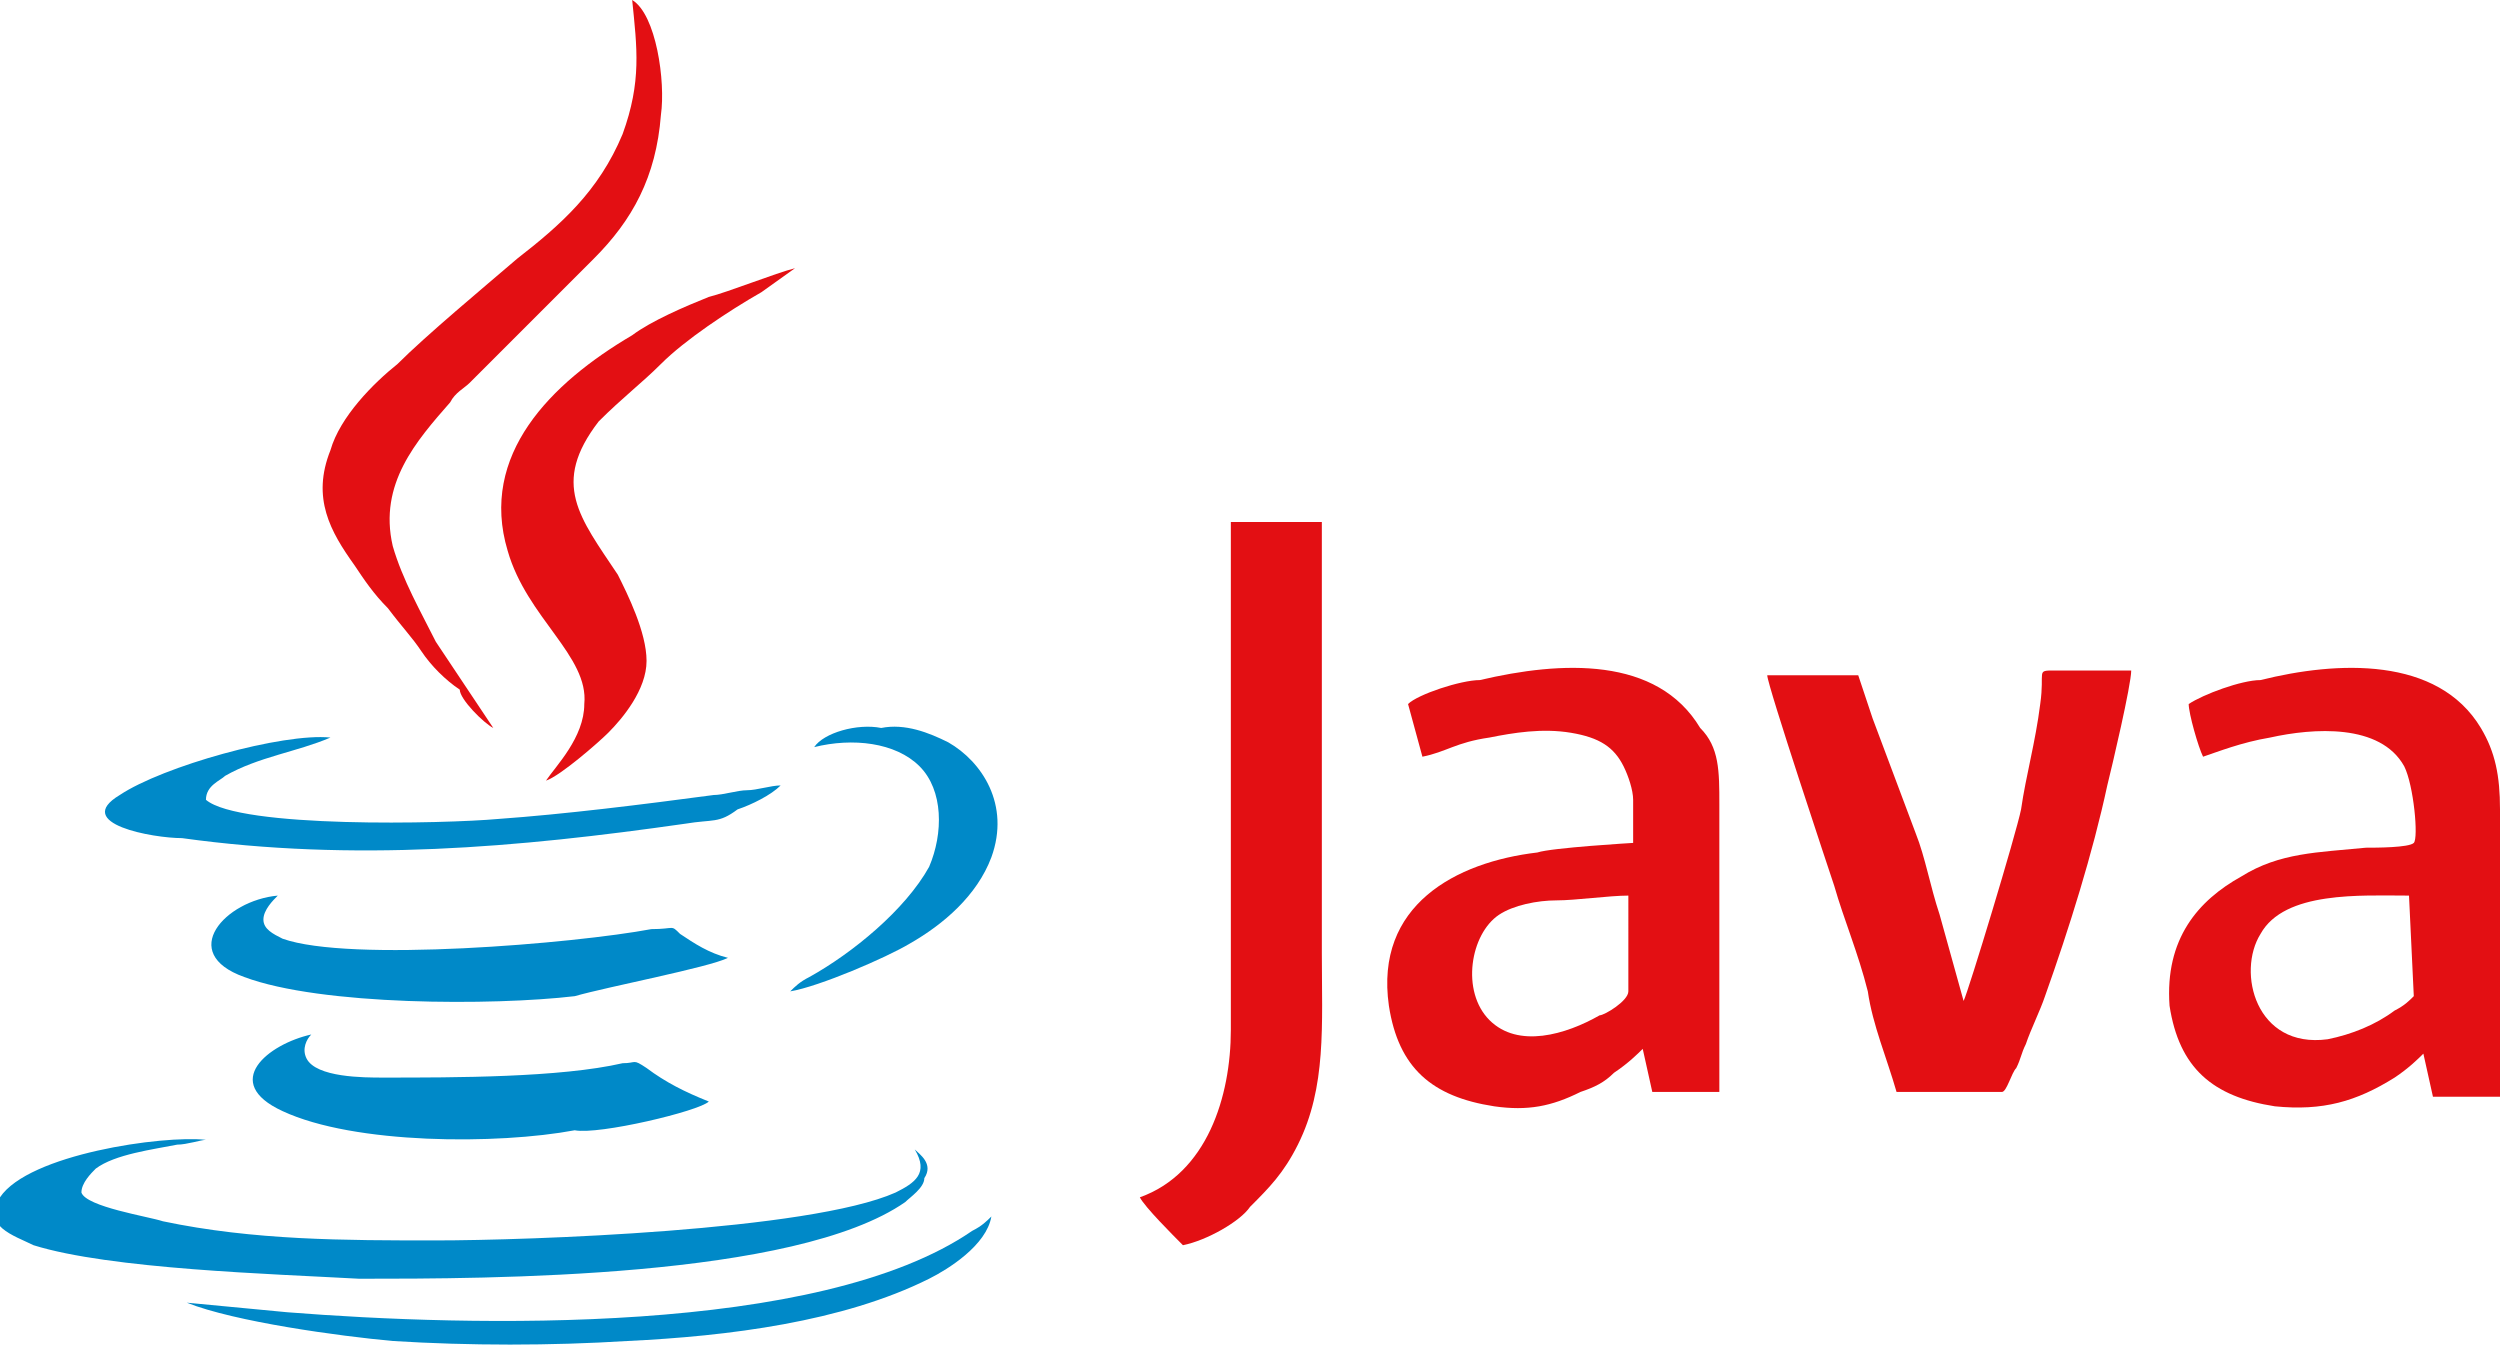 <?xml version="1.0" encoding="utf-8"?>
<!-- Generator: Adobe Illustrator 24.2.3, SVG Export Plug-In . SVG Version: 6.00 Build 0)  -->
<svg version="1.1" id="Layer_1" xmlns="http://www.w3.org/2000/svg" xmlns:xlink="http://www.w3.org/1999/xlink" x="0px" y="0px"
	 viewBox="0 0 52.2 28.1" style="enable-background:new 0 0 52.2 28.1;" xml:space="preserve">
<style type="text/css">
	.st0{fill-rule:evenodd;clip-rule:evenodd;fill:#E30F13;}
	.st1{fill-rule:evenodd;clip-rule:evenodd;fill:#0089C8;}
</style>
<g>
	<path class="st0" d="M34,20.7c0,0.2-0.5,0.5-0.6,0.5c-0.7,0.4-1.7,0.7-2.3,0.1c-0.6-0.6-0.4-1.8,0.2-2.2c0.3-0.2,0.8-0.3,1.2-0.3
		c0.4,0,1.1-0.1,1.5-0.1L34,20.7L34,20.7z M29.4,14.7l0.3,1.1c0.5-0.1,0.7-0.3,1.4-0.4c0.5-0.1,1.1-0.2,1.7-0.1
		c0.6,0.1,0.9,0.3,1.1,0.7c0.1,0.2,0.2,0.5,0.2,0.7l0,0.9c0,0-1.7,0.1-2,0.2c-1.7,0.2-3.4,1.1-3.1,3.2c0.2,1.3,0.9,1.9,2.2,2.1
		c0.7,0.1,1.2,0,1.8-0.3c0.3-0.1,0.5-0.2,0.7-0.4c0.3-0.2,0.5-0.4,0.6-0.5l0.2,0.9h1.4c0-0.3,0-3.6,0-4c0-0.7,0-1.3,0-2
		c0-0.7,0-1.2-0.4-1.6c-0.9-1.5-2.9-1.4-4.6-1C30.5,14.2,29.6,14.5,29.4,14.7L29.4,14.7z"/>
	<path class="st0" d="M50.4,20.8c-0.1,0.1-0.2,0.2-0.4,0.3c-0.4,0.3-0.9,0.5-1.4,0.6c-1.5,0.2-1.9-1.4-1.4-2.2
		c0.5-0.9,2.1-0.8,3.1-0.8L50.4,20.8L50.4,20.8z M45.7,14.7c0,0.2,0.2,0.9,0.3,1.1c0.3-0.1,0.8-0.3,1.4-0.4c0.9-0.2,2.3-0.3,2.8,0.6
		c0.2,0.4,0.3,1.5,0.2,1.6c-0.1,0.1-0.8,0.1-1,0.1c-1,0.1-1.8,0.1-2.6,0.6c-0.9,0.5-1.6,1.3-1.5,2.7c0.2,1.3,0.9,1.9,2.2,2.1
		c1,0.1,1.7-0.1,2.5-0.6c0.3-0.2,0.5-0.4,0.6-0.5l0.2,0.9l1.4,0v-6c0-0.7-0.1-1.2-0.4-1.7c-0.9-1.5-3-1.4-4.6-1
		C46.8,14.2,46,14.5,45.7,14.7L45.7,14.7z"/>
	<path class="st0" d="M39.6,22.8l2.2,0c0.1,0,0.2-0.4,0.3-0.5c0.1-0.2,0.1-0.3,0.2-0.5c0.1-0.3,0.3-0.7,0.4-1c0.5-1.4,1-3,1.3-4.4
		c0.1-0.4,0.5-2.1,0.5-2.4l-1.6,0c-0.4,0-0.2,0-0.3,0.7c-0.1,0.8-0.3,1.5-0.4,2.2c-0.1,0.5-1.1,3.8-1.2,4l-0.5-1.8
		c-0.2-0.6-0.3-1.2-0.5-1.7L39.1,15c-0.1-0.3-0.2-0.6-0.3-0.9l-1.9,0c0,0.2,1.3,4.1,1.4,4.4c0.2,0.7,0.5,1.4,0.7,2.2
		C39.1,21.4,39.4,22.1,39.6,22.8L39.6,22.8z"/>
	<path class="st0" d="M25.7,13.9l0,7.6c0,1.4-0.5,3-1.9,3.5c0.1,0.2,0.7,0.8,0.9,1c0.5-0.1,1.2-0.5,1.4-0.8c0.4-0.4,0.7-0.7,1-1.3
		c0.6-1.2,0.5-2.5,0.5-4c0-3,0-6,0-9c-0.2,0-1.5,0-1.9,0L25.7,13.9L25.7,13.9z"/>
	<path class="st0" d="M10.3,15.2l-0.6-0.9c-0.2-0.3-0.4-0.6-0.6-0.9c-0.3-0.6-0.7-1.3-0.9-2c-0.3-1.3,0.5-2.2,1.2-3
		C9.5,8.2,9.7,8.1,9.8,8c0.8-0.8,1.8-1.8,2.6-2.6c0.8-0.8,1.3-1.7,1.4-3c0.1-0.7-0.1-2.1-0.6-2.4c0.1,1,0.2,1.7-0.2,2.8
		c-0.5,1.2-1.3,1.9-2.2,2.6C10.1,6,8.9,7,8.3,7.6C7.8,8,7.1,8.7,6.9,9.4c-0.4,1,0,1.7,0.5,2.4c0.2,0.3,0.4,0.6,0.7,0.9
		c0.3,0.4,0.5,0.6,0.7,0.9c0.2,0.3,0.5,0.6,0.8,0.8C9.6,14.6,10.1,15.1,10.3,15.2L10.3,15.2z"/>
	<path class="st1" d="M19.1,24c0.3,0.5,0,0.7-0.4,0.9c-1.8,0.8-7.7,1-9.6,1c-1.9,0-3.8,0-5.7-0.4c-0.3-0.1-1.6-0.3-1.7-0.6
		c0-0.2,0.2-0.4,0.3-0.5c0.4-0.3,1.2-0.4,1.7-0.5c0.2,0,0.5-0.1,0.6-0.1c-0.9-0.1-3.7,0.3-4.3,1.2c-0.4,0.6,0.3,0.8,0.7,1
		c1.6,0.5,5,0.6,6.8,0.7c2.7,0,9.1,0,11.4-1.6c0.1-0.1,0.4-0.3,0.4-0.5C19.5,24.3,19.2,24.1,19.1,24L19.1,24z"/>
	<path class="st0" d="M11.4,16.3c0.3-0.1,1.1-0.8,1.3-1c0.3-0.3,0.8-0.9,0.8-1.5c0-0.6-0.4-1.4-0.6-1.8c-0.8-1.2-1.4-1.9-0.4-3.2
		C13,8.3,13.4,8,13.8,7.6c0.5-0.5,1.4-1.1,2.1-1.5l0.7-0.5c-0.4,0.1-1.4,0.5-1.8,0.6c-0.5,0.2-1.2,0.5-1.6,0.8
		C11.5,8,10,9.5,10.6,11.5c0.4,1.4,1.7,2.2,1.6,3.2C12.2,15.4,11.6,16,11.4,16.3L11.4,16.3z"/>
	<path class="st1" d="M14.8,23c-0.5-0.2-0.9-0.4-1.3-0.7c-0.3-0.2-0.2-0.1-0.5-0.1c-1.3,0.3-3.5,0.3-5,0.3c-0.4,0-1.4,0-1.6-0.4
		c-0.1-0.2,0-0.4,0.1-0.5c-0.9,0.2-1.9,1-0.6,1.6c1.5,0.7,4.5,0.7,6.1,0.4C12.5,23.7,14.6,23.2,14.8,23L14.8,23z"/>
	<path class="st1" d="M15.2,20c-0.4-0.1-0.7-0.3-1-0.5c-0.2-0.2-0.1-0.1-0.6-0.1c-1.6,0.3-6.3,0.7-7.7,0.2c-0.2-0.1-0.4-0.2-0.4-0.4
		c0-0.2,0.2-0.4,0.3-0.5c-1.1,0.1-2.1,1.2-0.7,1.7c1.6,0.6,5.2,0.6,6.9,0.4C12.7,20.6,14.8,20.2,15.2,20L15.2,20z"/>
	<path class="st1" d="M16.3,16.4c-0.2,0-0.5,0.1-0.7,0.1c-0.2,0-0.5,0.1-0.7,0.1c-1.5,0.2-3.1,0.4-4.5,0.5c-1.1,0.1-5.4,0.2-6.1-0.4
		c0-0.3,0.3-0.4,0.4-0.5c0.7-0.4,1.5-0.5,2.2-0.8c-1-0.1-3.5,0.6-4.4,1.2c-1,0.6,0.7,0.9,1.3,0.9c3.6,0.5,7,0.2,10.5-0.3
		c0.6-0.1,0.7,0,1.1-0.3C15.7,16.8,16.1,16.6,16.3,16.4L16.3,16.4z"/>
	<path class="st1" d="M3.9,27.2c1,0.4,3.2,0.7,4.3,0.8c1.6,0.1,3.3,0.1,4.9,0c2.1-0.1,4.5-0.4,6.3-1.3c0.4-0.2,1.2-0.7,1.3-1.3
		c-0.1,0.1-0.2,0.2-0.4,0.3c-3.2,2.2-10.5,2-14.3,1.7L3.9,27.2L3.9,27.2z"/>
	<path class="st1" d="M17,15.6c0.8-0.2,1.7-0.1,2.2,0.4c0.5,0.5,0.5,1.4,0.2,2.1c-0.5,0.9-1.6,1.8-2.5,2.3c-0.2,0.1-0.3,0.2-0.4,0.3
		c0.6-0.1,2-0.7,2.5-1c0.7-0.4,1.4-1,1.7-1.8c0.4-1.1-0.2-2-0.9-2.4c-0.4-0.2-0.9-0.4-1.4-0.3C17.9,15.1,17.2,15.3,17,15.6L17,15.6z
		"/>
</g>
</svg>
